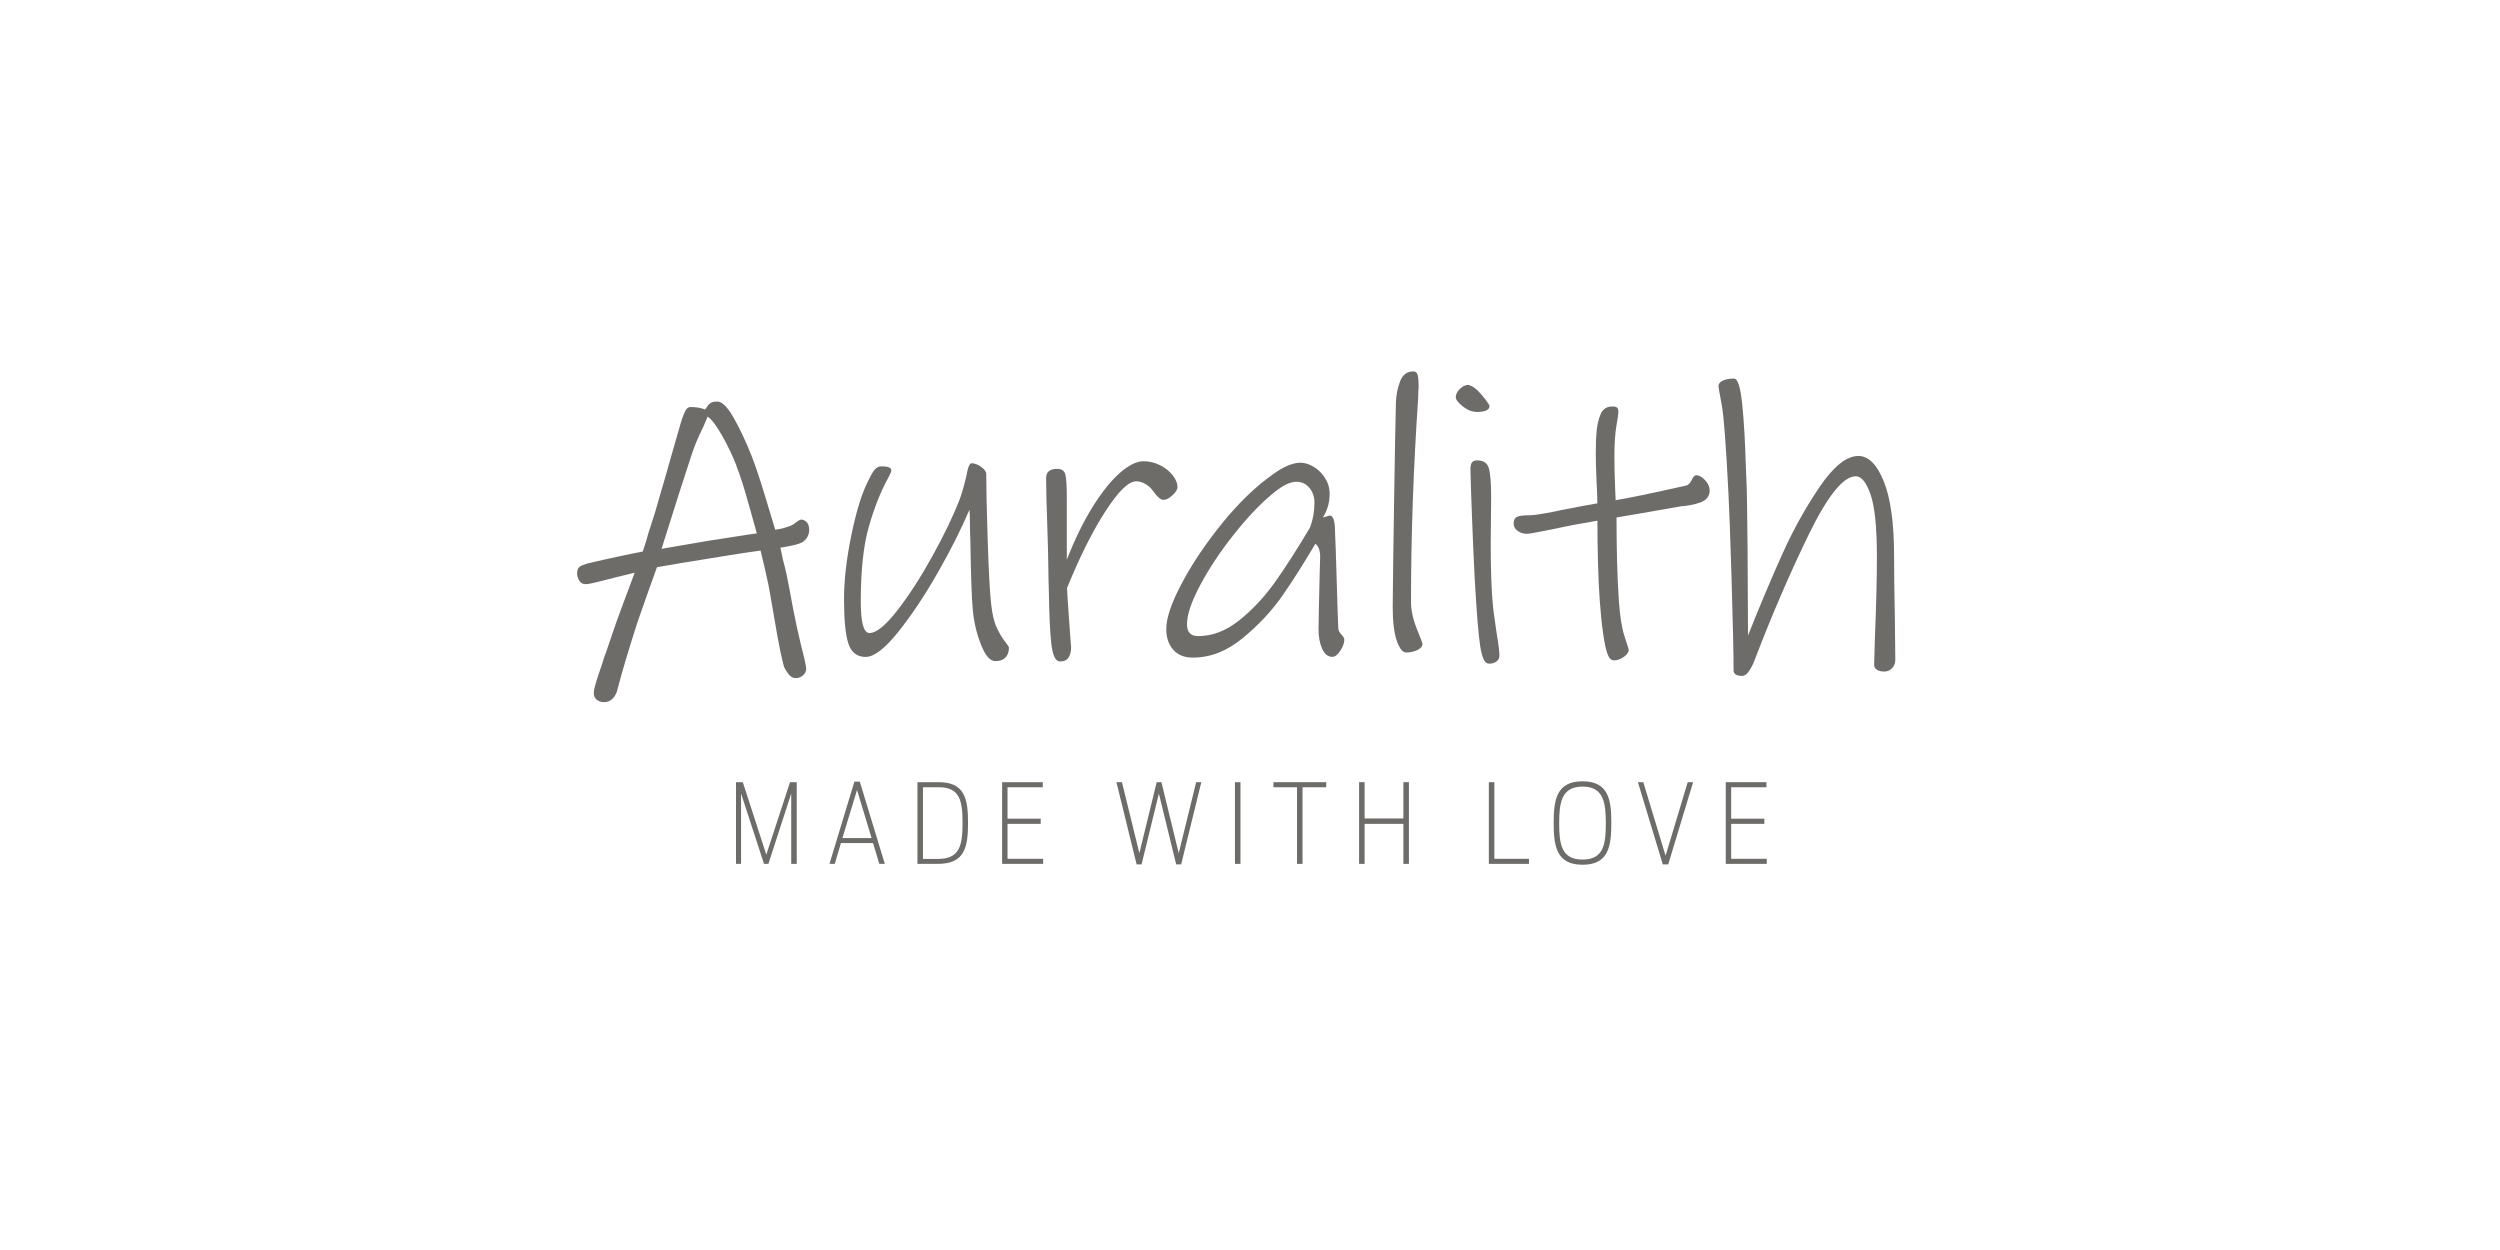 <svg viewBox="0 0 226.77 113.39" version="1.1" xmlns="http://www.w3.org/2000/svg" id="Ebene_1">
  
  <defs>
    <style>
      .st0 {
        fill: #6d6c69;
      }
    </style>
  </defs>
  <g data-name="Ebene_1" id="Ebene_11">
    <g>
      <path d="M72.91,49.1c-.17.14-.52.27-1.04.38-.53.11-.89.17-1.08.2.19.91.29,1.36.29,1.33.17.6.35,1.43.54,2.48.43,2.42.88,4.49,1.33,6.19.12.55.18.88.18.97,0,.24-.1.44-.29.61-.19.17-.42.25-.68.25-.24,0-.46-.13-.65-.38s-.32-.47-.4-.67c-.22-.82-.41-1.73-.59-2.74-.18-1.01-.39-2.22-.63-3.64-.1-.62-.25-1.4-.47-2.32s-.36-1.53-.43-1.82c-1.42.19-3.85.58-7.31,1.15l-2.09.36-.76,2.12-1.01,2.88c-.84,2.62-1.44,4.63-1.8,6.05-.07.34-.22.62-.43.85-.22.23-.48.34-.79.34-.26,0-.49-.07-.67-.22-.18-.14-.27-.35-.27-.61s.14-.82.43-1.67.46-1.36.5-1.53c.1-.24.29-.79.58-1.66.31-.94.71-2.07,1.21-3.4s.82-2.21.99-2.65c-1.22.29-2.14.52-2.74.68-.91.24-1.48.36-1.69.36-.26,0-.46-.1-.59-.31-.13-.2-.2-.43-.2-.67,0-.29.07-.49.22-.59.14-.11.38-.21.72-.31.91-.22,1.88-.43,2.9-.65s1.72-.36,2.11-.43c.24-.7.42-1.28.54-1.76.1-.31.22-.7.38-1.17.16-.47.33-1.05.52-1.75l.54-1.84c.91-3.22,1.44-5.05,1.58-5.51.12-.34.23-.6.34-.79.11-.19.26-.29.45-.29.48,0,.91.07,1.3.22.05-.05.13-.15.23-.31.11-.16.23-.26.36-.32s.31-.09.52-.09c.43,0,.93.49,1.49,1.48.56.98,1.11,2.15,1.64,3.49.31.79.71,1.97,1.19,3.55.48,1.57.79,2.61.94,3.11.36-.05.67-.11.92-.2s.41-.14.49-.16c.12-.05.25-.13.4-.25.14-.12.28-.21.4-.27s.25-.05.4.02c.31.14.47.44.47.9,0,.17-.04.35-.13.54-.08.19-.2.34-.34.43l-.02.04ZM66.82,42.29c-.34-.89-.77-1.8-1.3-2.74-.53-.94-.97-1.52-1.33-1.76l-.4.94c-.46.91-.8,1.74-1.04,2.48-.58,1.73-1.49,4.58-2.74,8.57l4.21-.72,3.46-.54.97-.14c-.12-.43-.37-1.34-.76-2.72-.38-1.38-.74-2.5-1.08-3.37h.01Z" class="st0"></path>
      <path d="M90.29,59.97c-.48,0-.92-.5-1.31-1.51-.4-1.01-.64-2.05-.74-3.13-.1-1.03-.17-3.12-.22-6.26-.02-.5-.04-1.01-.04-1.53s-.01-.95-.04-1.31c-.7,1.66-1.64,3.54-2.84,5.65s-2.41,3.92-3.62,5.44c-1.21,1.51-2.2,2.27-2.97,2.27s-1.31-.42-1.57-1.26-.38-2.17-.38-4c0-1.7.22-3.64.67-5.8.44-2.16.95-3.8,1.53-4.93.24-.5.44-.85.61-1.03s.36-.27.58-.27c.6,0,.9.12.9.36,0,.12-.12.4-.36.83-.65,1.2-1.21,2.64-1.69,4.32s-.72,3.94-.72,6.77c0,1.9.26,2.84.79,2.84.62,0,1.47-.69,2.54-2.07s2.13-3.03,3.19-4.95c1.06-1.92,1.86-3.59,2.41-5,.19-.48.41-1.22.65-2.23.07-.41.14-.7.22-.88s.16-.27.25-.27c.26,0,.55.11.86.32.31.22.47.44.47.68,0,1.15.04,3.13.13,5.92s.19,4.73.31,5.81c.1.94.27,1.67.52,2.2.25.53.5.94.74,1.24.24.3.36.49.36.56,0,.38-.11.68-.32.9-.22.22-.52.32-.9.32h-.01Z" class="st0"></path>
      <path d="M105.59,45.35c-.17,0-.33-.07-.49-.22-.16-.14-.33-.35-.52-.61-.17-.24-.39-.44-.67-.61-.28-.17-.56-.25-.85-.25-.7,0-1.63.92-2.81,2.75s-2.33,4.15-3.46,6.93c.02.55.07,1.25.13,2.09s.1,1.46.13,1.87l.11,1.44c0,.34-.07.63-.22.88-.14.25-.41.38-.79.38-.41,0-.67-.55-.79-1.64s-.19-2.68-.22-4.77c-.02-.53-.04-1.28-.05-2.27-.01-.98-.04-2.16-.09-3.53-.07-2.06-.11-3.54-.11-4.43,0-.55.34-.83,1.01-.83.41,0,.65.17.74.52.08.35.13,1.01.13,2v5.72c.72-1.85,1.5-3.44,2.34-4.79.84-1.34,1.66-2.37,2.47-3.08.8-.71,1.52-1.06,2.14-1.06.53,0,1.03.12,1.51.36s.86.55,1.15.92.43.73.43,1.06c0,.22-.15.46-.45.74-.3.28-.56.41-.77.41v.02Z" class="st0"></path>
      <path d="M121.94,58.03c0,.29-.12.62-.36.99-.24.37-.48.56-.72.56-.41,0-.72-.25-.94-.76-.22-.5-.32-1.09-.32-1.76,0-.58.04-2.3.11-5.18l.04-1.37c0-.55-.14-.95-.43-1.19-1.08,1.82-2.09,3.41-3.02,4.75-.94,1.34-2.12,2.61-3.56,3.8-1.44,1.19-2.95,1.78-4.54,1.78-.77,0-1.36-.24-1.78-.72s-.63-1.1-.63-1.87c0-.96.43-2.27,1.3-3.94.86-1.67,1.97-3.36,3.31-5.08s2.69-3.13,4.03-4.23c.89-.72,1.6-1.21,2.12-1.46.53-.25,1-.38,1.4-.38s.78.12,1.19.36.76.58,1.04,1.01.43.92.43,1.48c0,.74-.2,1.45-.61,2.12l.61-.18c.26,0,.42.32.47.97.02.38.05,1.16.09,2.34.04,1.18.07,2.15.09,2.92.02.79.05,1.56.07,2.3.02.74.05,1.33.07,1.76.02.17.12.34.29.52s.25.33.25.45h0ZM118.8,47.91c.29-.72.43-1.5.43-2.34,0-.5-.15-.94-.45-1.31-.3-.37-.7-.56-1.21-.56-.6,0-1.37.41-2.3,1.22-1.08.91-2.22,2.13-3.42,3.65s-2.2,3.03-2.99,4.52-1.19,2.66-1.19,3.53c0,.72.33,1.08,1.01,1.08,1.3,0,2.54-.48,3.74-1.44s2.27-2.11,3.22-3.44,2-2.97,3.15-4.91h0Z" class="st0"></path>
      <path d="M127.52,59.18c-.29,0-.56-.34-.81-1.03-.25-.68-.38-1.72-.38-3.11.02-2.71.07-5.99.13-9.83.06-3.84.11-6.73.16-8.68.02-.7.15-1.34.38-1.94.23-.6.63-.9,1.21-.9.19,0,.32.1.38.31.06.2.09.59.09,1.17,0,.02,0,.1-.02.23,0,.13-.02.37-.02.7-.43,6.31-.65,12.47-.65,18.47,0,.77.17,1.58.52,2.45.35.86.52,1.32.52,1.37,0,.24-.16.43-.47.58-.31.14-.66.22-1.04.22h0Z" class="st0"></path>
      <path d="M133.92,37.36c-.41,0-.82-.17-1.24-.5-.42-.34-.63-.61-.63-.83,0-.26.13-.52.38-.76.25-.24.51-.36.77-.36.36.12.66.31.9.58.19.19.41.44.65.76s.36.5.36.58c0,.36-.4.54-1.19.54h0ZM135,60.19c-.34-.02-.58-.56-.74-1.62-.16-1.06-.32-3.06-.49-6.01-.1-1.94-.18-3.85-.25-5.71s-.12-3.29-.14-4.3c0-.26.04-.46.13-.59.08-.13.25-.2.49-.2.55,0,.9.23,1.04.68.14.46.22,1.33.22,2.63l-.04,4.25c0,2.42.07,4.37.22,5.83,0,.07.11.84.32,2.3.17,1.01.25,1.68.25,2.02,0,.24-.1.43-.31.56-.2.13-.44.19-.7.16h0Z" class="st0"></path>
      <path d="M152.68,45.89c-2.21.38-3.44.6-3.71.65l-2.34.4c0,1.25.02,2.56.05,3.92.04,1.37.09,2.57.16,3.6.1,1.39.26,2.46.5,3.2s.37,1.16.4,1.26c0,.24-.15.46-.45.67-.3.2-.58.31-.85.31-.14,0-.26-.04-.36-.13-.1-.08-.18-.22-.25-.41-.14-.34-.28-.96-.41-1.87s-.23-1.92-.31-3.02c-.07-.98-.13-2.13-.16-3.44-.04-1.31-.05-2.57-.05-3.8-1.34.22-2.72.48-4.14.79-1.27.26-2.03.4-2.27.4-.29,0-.56-.08-.81-.25s-.38-.4-.38-.68c0-.31.11-.52.32-.61.22-.1.58-.14,1.08-.14.36,0,.89-.07,1.58-.2.7-.13,1.14-.22,1.33-.27,1.61-.31,2.7-.52,3.28-.61,0-.5-.02-1.16-.07-1.98-.05-1.1-.07-1.94-.07-2.52,0-.94.03-1.66.09-2.18s.17-.98.34-1.39c.19-.48.55-.72,1.08-.72.22,0,.36.04.43.11.07.07.11.2.11.4,0,.14-.06.56-.18,1.26-.12.7-.18,1.62-.18,2.77,0,.89.02,1.88.07,2.99l.04.97c1.08-.17,3.22-.61,6.41-1.33.19-.05.35-.22.49-.5.13-.29.27-.43.41-.43.26,0,.53.15.81.45s.41.61.41.92c0,.41-.17.72-.52.94-.35.22-.98.38-1.89.5v-.03Z" class="st0"></path>
      <path d="M170.86,60.91c-.24,0-.44-.05-.61-.16s-.25-.26-.25-.45l.07-2.48c.12-2.95.18-5.36.18-7.24,0-2.74-.19-4.65-.58-5.74-.38-1.09-.83-1.64-1.33-1.64-1.13,0-2.54,1.75-4.25,5.24-1.7,3.49-3.35,7.3-4.93,11.43-.12.34-.28.66-.49.97-.2.31-.41.47-.63.47-.53,0-.79-.17-.79-.5,0-1.46-.06-4.21-.18-8.23s-.22-6.67-.29-7.94c-.22-4.3-.42-6.95-.61-7.96s-.29-1.55-.29-1.62c0-.24.13-.42.4-.54.26-.12.6-.18,1.01-.18.34,0,.58.76.74,2.29.16,1.52.27,3.47.34,5.85l.04,1.01c.05.74.08,2.87.11,6.39.02,3.52.04,6.1.04,7.76,1.1-2.76,2.14-5.22,3.11-7.38s2.09-4.18,3.37-6.07c1.27-1.88,2.45-2.83,3.53-2.83.91,0,1.68.76,2.3,2.29.62,1.52.94,3.8.94,6.82,0,1.34.02,3.22.07,5.62l.04,3.78c0,.29-.1.53-.29.74-.19.2-.44.31-.76.31h-.01Z" class="st0"></path>
      <path d="M66.76,70.95h.62l2.13,6.58,2.15-6.58h.61v7.41h-.5v-6.38l-2.07,6.38h-.4l-2.08-6.38v6.38h-.46v-7.41Z" class="st0"></path>
      <path d="M77.5,70.9h.49l2.27,7.46h-.5l-.57-1.89h-2.91l-.56,1.89h-.48s2.26-7.46,2.26-7.46ZM79.06,76.02l-1.32-4.36-1.33,4.36h2.65Z" class="st0"></path>
      <path d="M83.22,70.95h1.93c2.33,0,2.66,1.46,2.66,3.7s-.33,3.71-2.73,3.71h-1.86v-7.41ZM85.1,77.91c1.98,0,2.21-1.27,2.21-3.26s-.23-3.24-2.14-3.24h-1.45v6.5h1.38Z" class="st0"></path>
      <path d="M90.9,70.95h3.69v.46h-3.2v2.85h3.01v.47h-3.01v3.17h3.23v.46h-3.72s0-7.41,0-7.41Z" class="st0"></path>
      <path d="M101.27,70.95h.5l1.58,6.44,1.57-6.44h.43l1.57,6.44,1.58-6.44h.47l-1.83,7.46h-.45l-1.57-6.43-1.57,6.43h-.45s-1.83-7.46-1.83-7.46Z" class="st0"></path>
      <path d="M112.02,70.95h.5v7.41h-.5v-7.41Z" class="st0"></path>
      <path d="M117.65,71.41h-2.14v-.46h4.79v.46h-2.15v6.95h-.5v-6.95Z" class="st0"></path>
      <path d="M123.28,70.95h.5v3.29h3.52v-3.29h.5v7.41h-.5v-3.63h-3.52v3.63h-.5v-7.41Z" class="st0"></path>
      <path d="M135.05,70.95h.5v6.95h3.14v.46h-3.64v-7.41Z" class="st0"></path>
      <path d="M140.93,74.66c0-2.09.24-3.79,2.62-3.79s2.61,1.7,2.61,3.79-.24,3.78-2.61,3.78-2.62-1.7-2.62-3.78ZM145.66,74.67c0-1.86-.2-3.32-2.11-3.32s-2.12,1.46-2.12,3.32.18,3.3,2.12,3.3,2.11-1.44,2.11-3.3Z" class="st0"></path>
      <path d="M148.57,70.95h.49l2.02,6.67,2.01-6.67h.49l-2.26,7.46h-.49l-2.26-7.46h0Z" class="st0"></path>
      <path d="M156.54,70.95h3.69v.46h-3.2v2.85h3.01v.47h-3.01v3.17h3.23v.46h-3.72v-7.41Z" class="st0"></path>
    </g>
  </g>
</svg>
